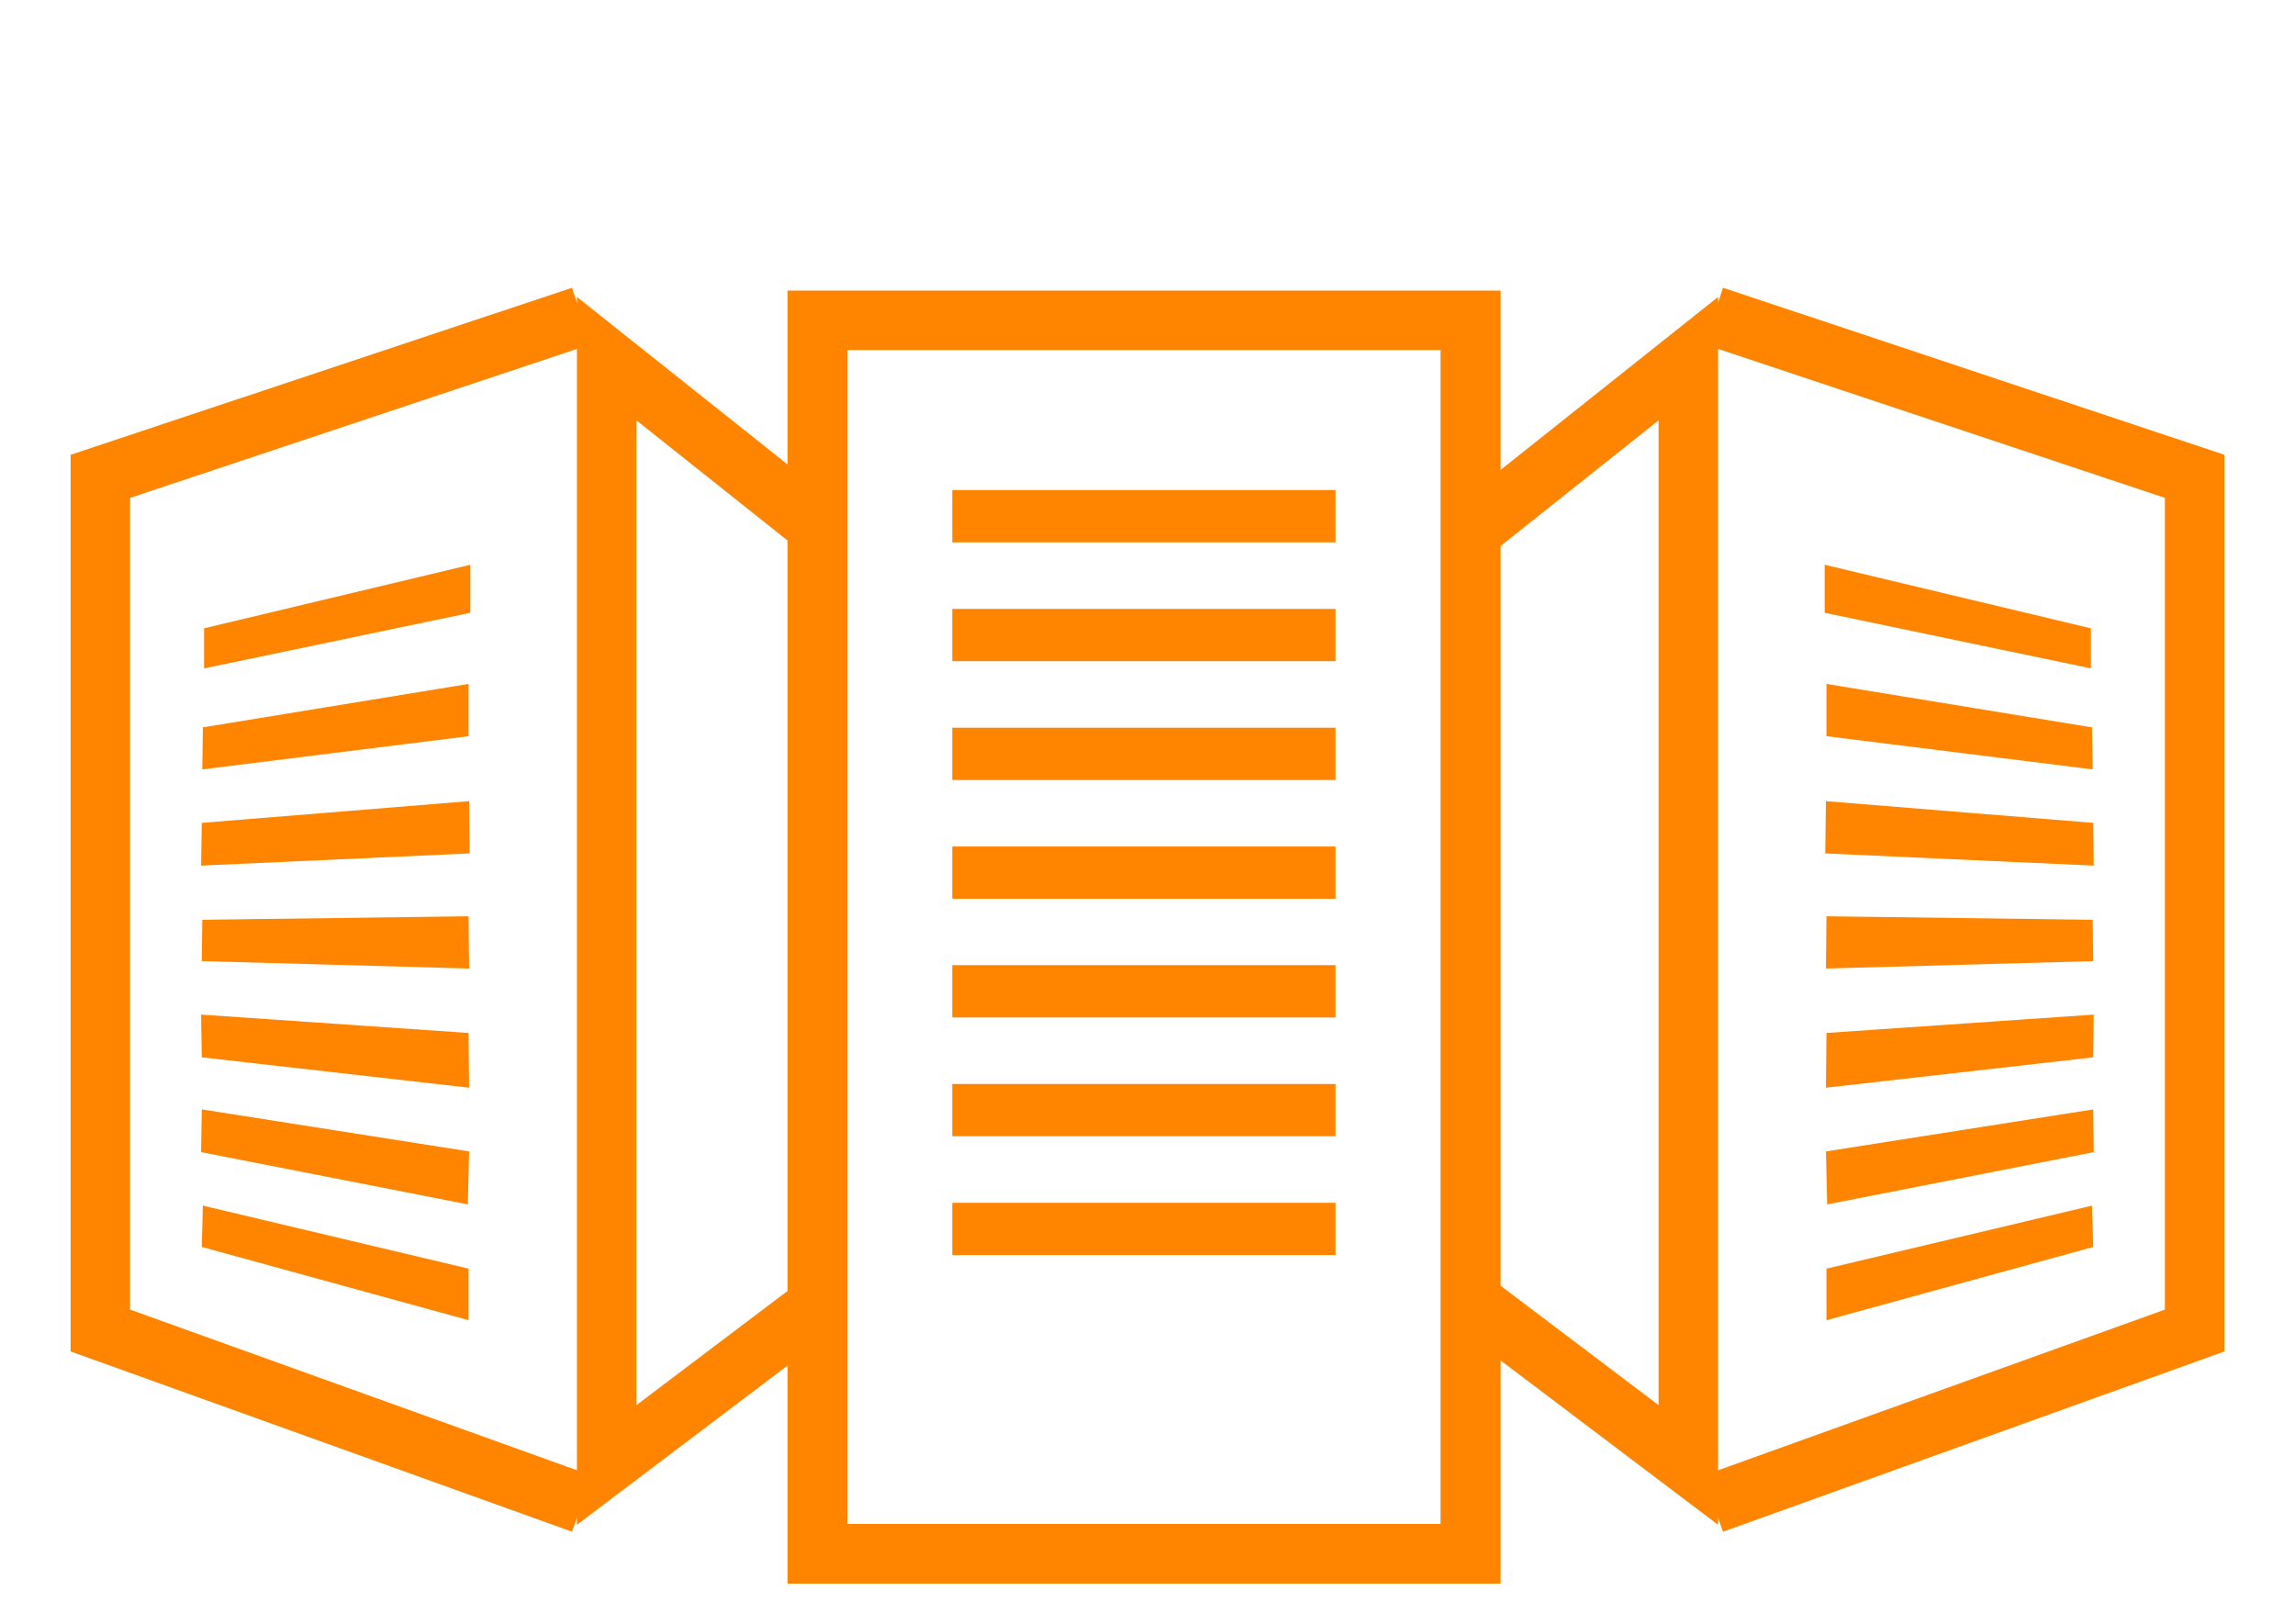 <svg id="Warstwa_1" data-name="Warstwa 1" xmlns="http://www.w3.org/2000/svg" width="130" height="92" viewBox="0 0 130 92">
  <defs>
    <style>
      .cls-1 {
        fill: #ff8400;
      }
    </style>
  </defs>
  <title>image3o</title>
  <path class="cls-1" d="M85,89.7H44.61V16.46H85ZM48,86.32h33.6V19.83H48Z"/>
  <g>
    <polygon class="cls-1" points="97.32 86.37 82.38 75.08 84.42 72.39 93.95 79.59 93.95 23.81 84.72 31.15 82.62 28.51 97.32 16.82 97.32 86.37"/>
    <polygon class="cls-1" points="97.6 86.76 96.46 83.59 122.63 74.18 122.63 28.2 96.53 19.5 97.6 16.3 126 25.76 126 76.55 97.6 86.76"/>
    <g>
      <polygon class="cls-1" points="103.36 31.99 103.36 34.71 118.44 37.86 118.44 35.59 103.36 31.99"/>
      <polygon class="cls-1" points="103.46 38.74 103.46 41.7 118.54 43.58 118.5 41.2 103.46 38.74"/>
      <polygon class="cls-1" points="103.43 45.38 103.39 48.34 118.6 49.03 118.57 46.61 103.43 45.38"/>
      <polygon class="cls-1" points="103.46 51.9 103.43 54.86 118.57 54.44 118.54 52.1 103.46 51.9"/>
      <polygon class="cls-1" points="103.46 58.51 103.43 61.61 118.57 59.89 118.6 57.47 103.46 58.51"/>
      <polygon class="cls-1" points="103.43 65.22 103.5 68.22 118.6 65.26 118.57 62.84 103.43 65.22"/>
      <polygon class="cls-1" points="103.46 71.86 103.46 74.78 118.57 70.63 118.5 68.29 103.46 71.86"/>
    </g>
  </g>
  <g>
    <polygon class="cls-1" points="32.68 86.37 32.68 16.82 47.38 28.51 45.28 31.15 36.05 23.81 36.05 79.59 45.58 72.39 47.61 75.08 32.68 86.37"/>
    <polygon class="cls-1" points="32.4 86.76 4 76.55 4 25.76 32.4 16.3 33.47 19.5 7.37 28.2 7.37 74.18 33.54 83.59 32.4 86.76"/>
    <g>
      <polygon class="cls-1" points="26.64 31.99 26.64 34.71 11.56 37.86 11.56 35.59 26.64 31.99"/>
      <polygon class="cls-1" points="26.54 38.74 26.54 41.7 11.46 43.58 11.49 41.2 26.54 38.74"/>
      <polygon class="cls-1" points="26.57 45.38 26.6 48.34 11.39 49.03 11.43 46.61 26.57 45.38"/>
      <polygon class="cls-1" points="26.54 51.9 26.57 54.86 11.43 54.44 11.46 52.1 26.54 51.9"/>
      <polygon class="cls-1" points="26.54 58.51 26.57 61.61 11.43 59.89 11.39 57.47 26.54 58.51"/>
      <polygon class="cls-1" points="26.57 65.22 26.5 68.22 11.39 65.26 11.43 62.84 26.57 65.22"/>
      <polygon class="cls-1" points="26.54 71.86 26.54 74.78 11.43 70.63 11.49 68.29 26.54 71.86"/>
    </g>
  </g>
  <rect class="cls-1" x="53.94" y="27.76" width="21.71" height="2.96"/>
  <rect class="cls-1" x="53.94" y="34.49" width="21.71" height="2.96"/>
  <rect class="cls-1" x="53.94" y="41.22" width="21.71" height="2.96"/>
  <rect class="cls-1" x="53.94" y="47.95" width="21.71" height="2.96"/>
  <rect class="cls-1" x="53.94" y="54.67" width="21.71" height="2.96"/>
  <rect class="cls-1" x="53.94" y="61.4" width="21.71" height="2.96"/>
  <rect class="cls-1" x="53.94" y="68.13" width="21.71" height="2.96"/>
</svg>
